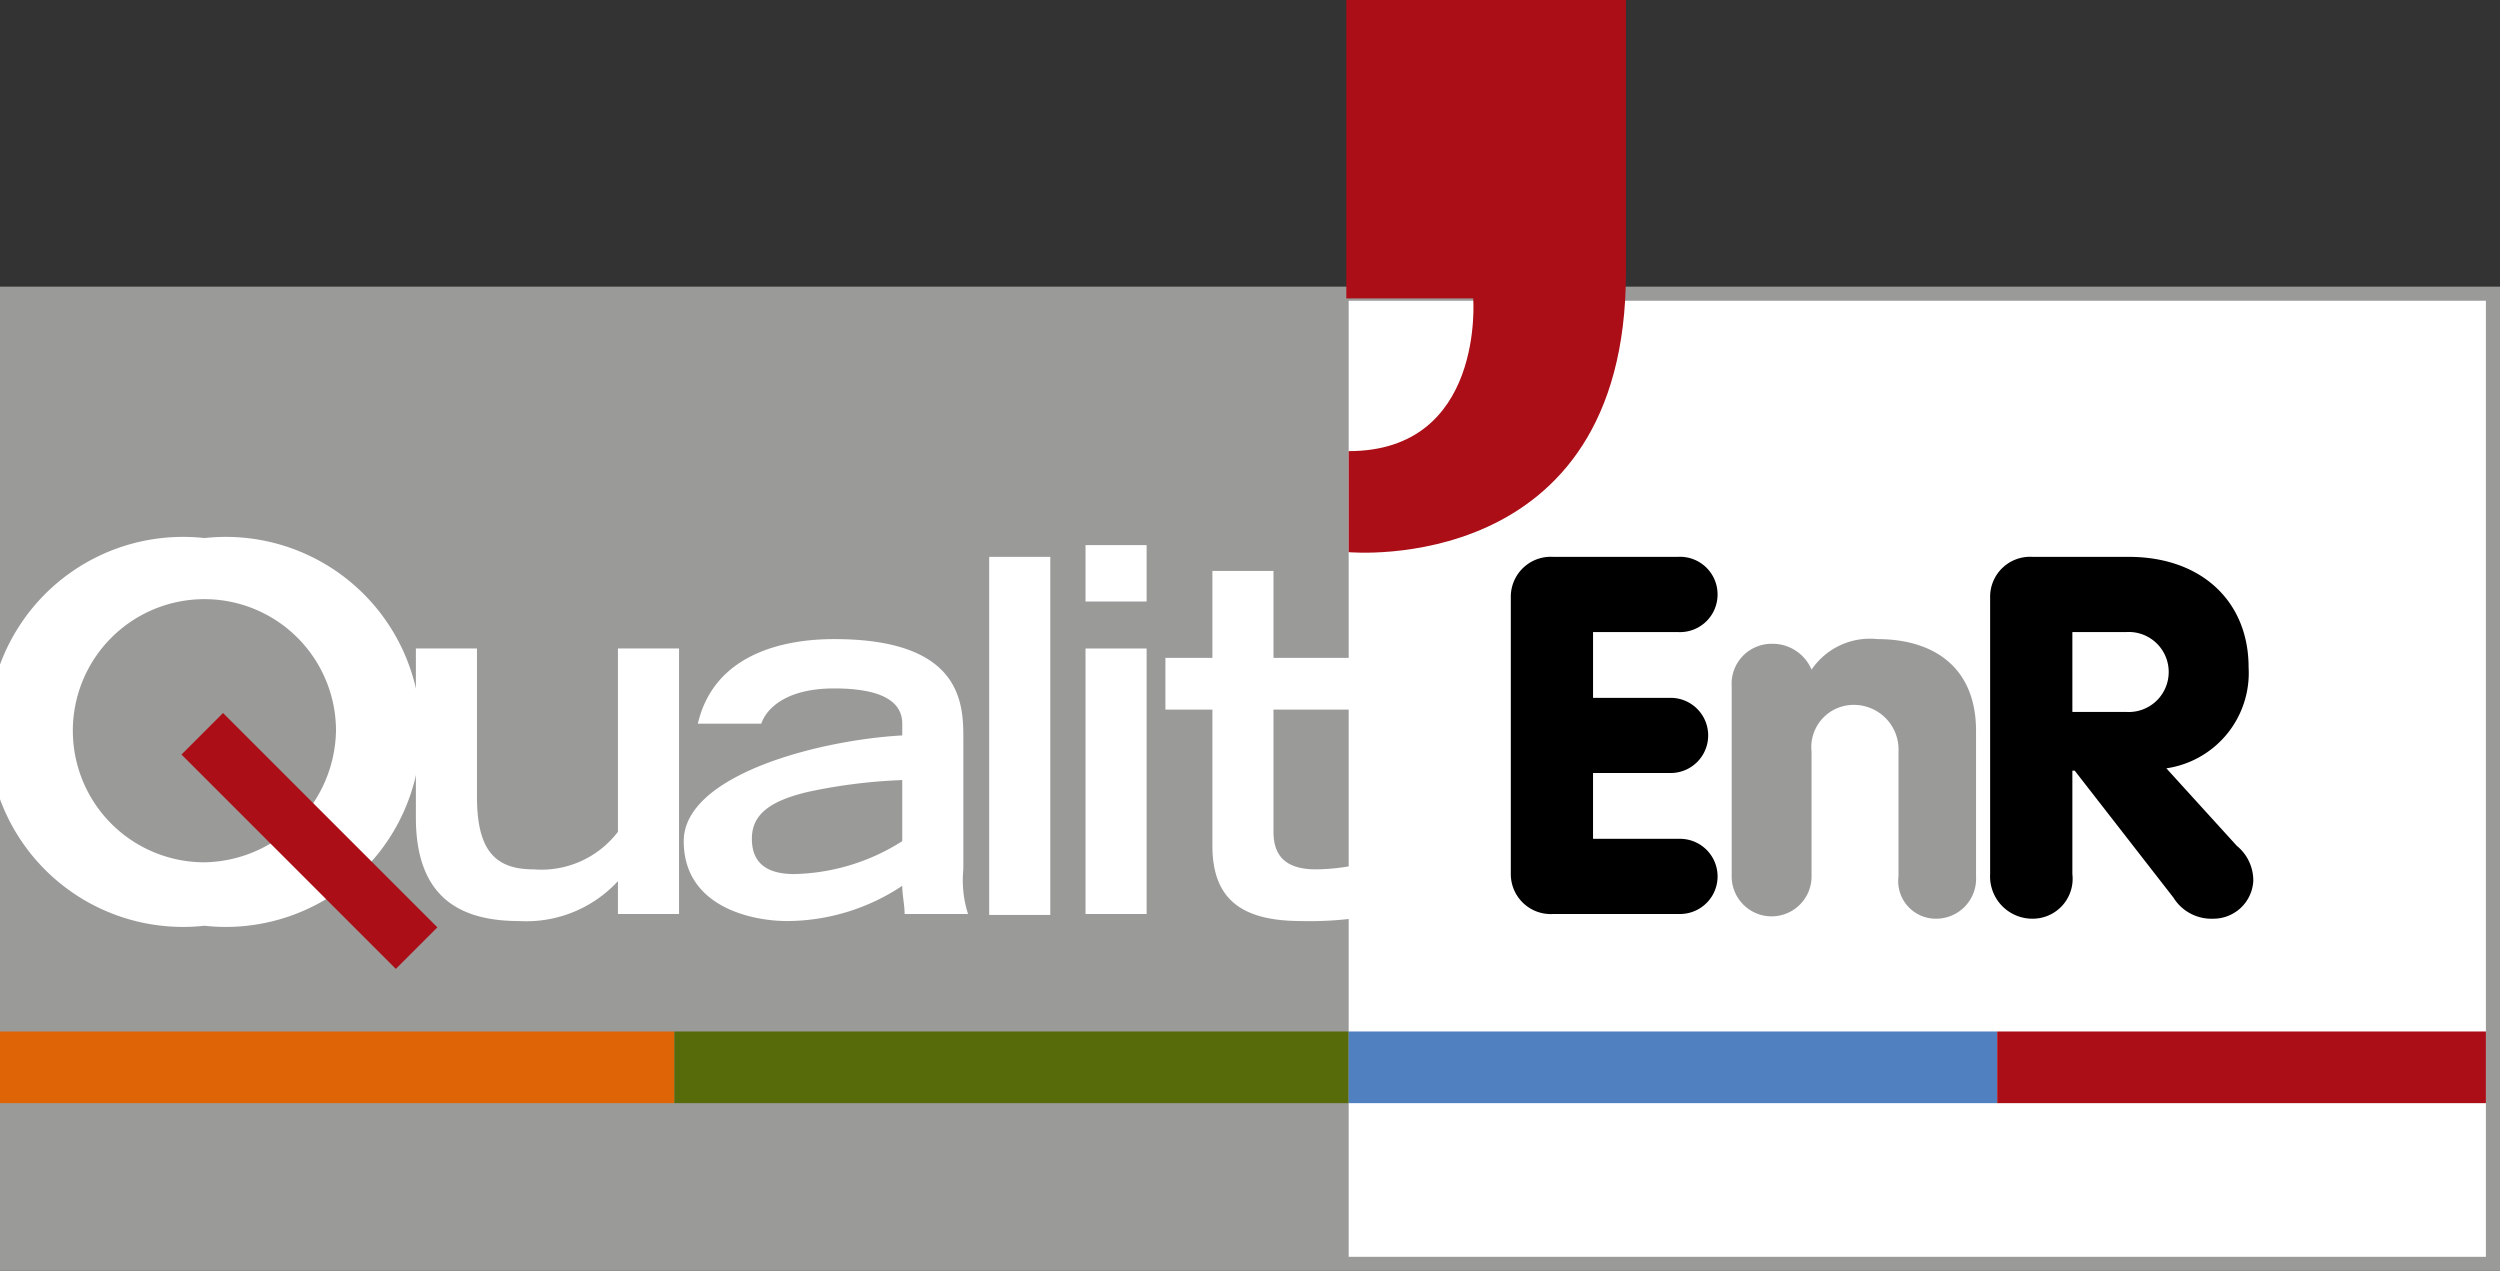 <svg xmlns="http://www.w3.org/2000/svg" viewBox="0 0 106.4 54.1"><rect x="0" y="0" width="106.4" height="54.1" fill="#333333" stroke="none"/><defs><style>.ae906c1a-2278-4a09-8cb5-b5e707e1576f{fill:#9a9a99;}.a89ff4d1-7fc2-4d84-aca8-09084d8416f0{fill:#fff;}.fe76c7ec-c7cf-4349-a615-1baa78683a45{fill:#ab0e16;}.a3a251bf-592b-44b1-b553-7811d704c991{fill:#df6406;}.a3f4663b-62e1-4abc-995c-b3ebff21aa17{fill:#576b0a;}.e99d6c77-32d8-4c56-a3a6-cdbfcb9628c0{fill:#5080c0;}</style></defs><title>qualit-enr </title><g id="f6e2b16e-86cf-4a7a-a995-0f215410cf88" data-name="Calque 2"><g id="a678f43f-950a-4866-864b-9a576dc141fd" data-name="Calque 2"><rect class="ae906c1a-2278-4a09-8cb5-b5e707e1576f" y="12.2" width="106.4" height="41.89"></rect><path class="a89ff4d1-7fc2-4d84-aca8-09084d8416f0" d="M223.2,44.7h-2.6V43.3a5.3,5.3,0,0,1-4.2,1.7c-2.4,0-4.4-.9-4.4-4.4V33.4h2.6v6.3c0,2.2.7,3.1,2.4,3.1a4.1,4.1,0,0,0,3.6-1.6V33.4h2.6Z" transform="translate(-194.3 -5.8)"></path><path class="a89ff4d1-7fc2-4d84-aca8-09084d8416f0" d="M235.3,42.8a4.7,4.7,0,0,0,.2,1.9h-2.7c0-.4-.1-.8-.1-1.2a8.9,8.9,0,0,1-4.9,1.5c-1.5,0-4.4-.6-4.4-3.4s5.7-4.3,9.3-4.5v-.5c0-.9-.8-1.5-2.9-1.5s-2.9.9-3.1,1.5H224c.7-3,3.7-3.6,5.8-3.6,5.4,0,5.5,2.7,5.5,4.2ZM232.7,39a23,23,0,0,0-4,.5c-1.7.4-2.4,1-2.4,2s.6,1.5,1.8,1.5a8.9,8.9,0,0,0,4.6-1.4Z" transform="translate(-194.3 -5.8)"></path><rect class="a89ff4d1-7fc2-4d84-aca8-09084d8416f0" x="42.1" y="23.7" width="2.6" height="15.24"></rect><path class="a89ff4d1-7fc2-4d84-aca8-09084d8416f0" d="M240.5,29h2.6v2.4h-2.6Zm0,4.4h2.6V44.7h-2.6Z" transform="translate(-194.3 -5.8)"></path><path class="a89ff4d1-7fc2-4d84-aca8-09084d8416f0" d="M243.9,33.8h2V30.1h2.6v3.7h3.9V36h-3.9v5.2c0,.8.3,1.6,1.8,1.6a8.9,8.9,0,0,0,2.2-.3v2.3a14.7,14.7,0,0,1-2.8.2c-2.4,0-3.8-.8-3.8-3.2V36h-2Z" transform="translate(-194.3 -5.8)"></path><path class="a89ff4d1-7fc2-4d84-aca8-09084d8416f0" d="M203,28.7a8.3,8.3,0,1,0,0,16.5,8.3,8.3,0,1,0,0-16.5m0,13.8a5.6,5.6,0,1,1,5.6-5.6,5.7,5.7,0,0,1-5.6,5.6" transform="translate(-194.3 -5.8)"></path><rect class="fe76c7ec-c7cf-4349-a615-1baa78683a45" x="206.2" y="35.1" width="2.5" height="12.9" transform="translate(-162.9 153.1) rotate(-45)"></rect><rect class="a89ff4d1-7fc2-4d84-aca8-09084d8416f0" x="57.4" y="12.8" width="48.4" height="40.69"></rect><path d="M258.6,31.2a1.7,1.7,0,0,1,1.8-1.7h5.3a1.6,1.6,0,0,1,1.7,1.6,1.6,1.6,0,0,1-1.7,1.6h-3.6v2.8h3.3a1.6,1.6,0,1,1,0,3.2h-3.3v2.8h3.7a1.6,1.6,0,1,1,0,3.2h-5.4a1.7,1.7,0,0,1-1.8-1.7Z" transform="translate(-194.3 -5.8)"></path><path class="ae906c1a-2278-4a09-8cb5-b5e707e1576f" d="M268,35a1.7,1.7,0,0,1,1.7-1.8,1.8,1.8,0,0,1,1.7,1.1,3,3,0,0,1,2.8-1.3c2.4,0,4.2,1.2,4.2,3.9v6.2a1.7,1.7,0,0,1-1.7,1.8,1.6,1.6,0,0,1-1.6-1.8V37.8a1.9,1.9,0,0,0-1.9-2,1.8,1.8,0,0,0-1.8,2v5.3a1.7,1.7,0,1,1-3.4,0Z" transform="translate(-194.3 -5.8)"></path><path d="M279,31.2a1.7,1.7,0,0,1,1.8-1.7h4.1c3.1,0,5.1,1.9,5.1,4.7a4.1,4.1,0,0,1-3.5,4.3l3,3.3a1.9,1.9,0,0,1,.7,1.5,1.7,1.7,0,0,1-1.7,1.6,1.9,1.9,0,0,1-1.7-.9l-4.2-5.4h-.1V43a1.7,1.7,0,0,1-1.7,1.9A1.8,1.8,0,0,1,279,43Zm3.5,4.9h2.3a1.7,1.7,0,0,0,1.8-1.7,1.7,1.7,0,0,0-1.8-1.7h-2.3Z" transform="translate(-194.3 -5.8)"></path><path class="fe76c7ec-c7cf-4349-a615-1baa78683a45" d="M251.6,5.8V18.5H257s.5,6.5-5.3,6.5v4.3s11.8,1.1,11.8-11.9V5.8Z" transform="translate(-194.3 -5.8)"></path><rect class="a3a251bf-592b-44b1-b553-7811d704c991" y="43.9" width="28.7" height="3.05"></rect><rect class="a3f4663b-62e1-4abc-995c-b3ebff21aa17" x="28.7" y="43.9" width="28.7" height="3.05"></rect><rect class="e99d6c77-32d8-4c56-a3a6-cdbfcb9628c0" x="57.4" y="43.9" width="27.6" height="3.05"></rect><rect class="fe76c7ec-c7cf-4349-a615-1baa78683a45" x="85" y="43.9" width="20.8" height="3.05"></rect></g></g></svg>